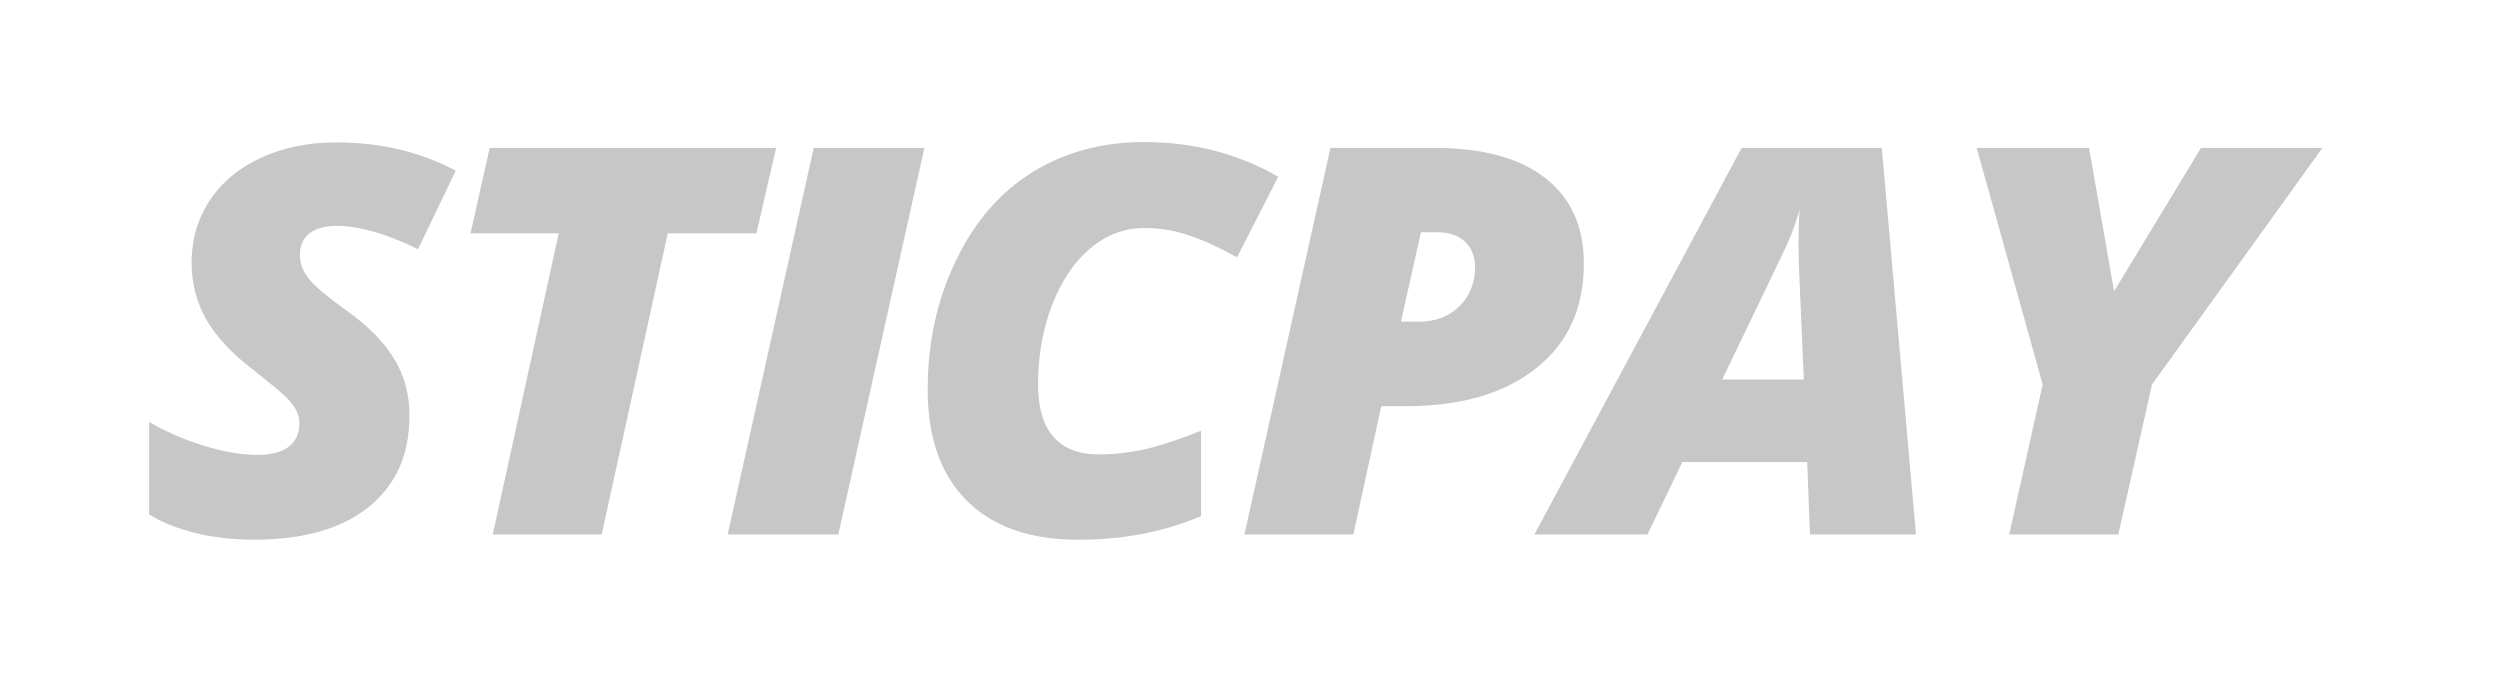 <svg width="88" height="24" viewBox="0 0 88 24" fill="none" xmlns="http://www.w3.org/2000/svg">
<path d="M14.413 14.634C14.413 16.013 13.93 17.083 12.968 17.853C12.009 18.618 10.666 18.997 8.949 18.997C8.228 18.997 7.549 18.922 6.908 18.771C6.266 18.613 5.713 18.398 5.25 18.106V14.849C5.798 15.179 6.428 15.453 7.138 15.678C7.847 15.898 8.492 16.013 9.065 16.013C9.55 16.013 9.917 15.913 10.166 15.724C10.413 15.534 10.538 15.258 10.538 14.905C10.538 14.744 10.499 14.58 10.422 14.434C10.342 14.288 10.232 14.142 10.087 13.996C9.942 13.848 9.556 13.528 8.932 13.034C8.165 12.448 7.609 11.857 7.263 11.248C6.916 10.639 6.743 9.974 6.743 9.247C6.743 8.433 6.956 7.702 7.385 7.054C7.813 6.407 8.418 5.903 9.201 5.547C9.982 5.189 10.856 5.012 11.827 5.012C13.388 5.012 14.793 5.345 16.042 6.008L14.714 8.771C13.595 8.226 12.645 7.952 11.861 7.952C11.444 7.952 11.12 8.039 10.893 8.213C10.669 8.387 10.555 8.641 10.555 8.976C10.555 9.28 10.666 9.564 10.885 9.828C11.103 10.092 11.521 10.445 12.134 10.885C12.903 11.425 13.476 11.993 13.848 12.589C14.226 13.183 14.413 13.864 14.413 14.634Z" fill="#C7C7C8"/>
<path d="M21.18 18.813H17.345L19.667 8.214H16.562L17.237 5.207H27.32L26.624 8.214H23.505L21.18 18.813Z" fill="#C7C7C8"/>
<path d="M25.614 18.813L28.643 5.207H32.538L29.509 18.813H25.614Z" fill="#C7C7C8"/>
<path d="M40.279 8.027C39.572 8.027 38.933 8.268 38.365 8.754C37.798 9.238 37.352 9.905 37.026 10.755C36.702 11.607 36.54 12.526 36.54 13.521C36.54 14.353 36.722 14.972 37.088 15.384C37.454 15.791 37.98 15.996 38.669 15.996C39.209 15.996 39.762 15.934 40.316 15.809C40.872 15.681 41.525 15.461 42.277 15.162V18.168C40.949 18.729 39.51 19 37.96 19C36.259 19 34.948 18.539 34.031 17.623C33.111 16.705 32.654 15.4 32.654 13.711C32.654 12.06 32.984 10.545 33.651 9.169C34.312 7.792 35.218 6.753 36.356 6.052C37.497 5.351 38.803 5 40.276 5C42.008 5 43.58 5.407 44.994 6.221L43.543 9.058C42.936 8.718 42.377 8.462 41.865 8.291C41.357 8.112 40.829 8.027 40.279 8.027Z" fill="#C7C7C8"/>
<path d="M55.751 9.284C55.751 10.847 55.194 12.075 54.071 12.963C52.946 13.857 51.411 14.299 49.463 14.299H48.62L47.638 18.813H43.803L46.832 5.207H50.491C52.186 5.207 53.489 5.56 54.388 6.264C55.302 6.968 55.751 7.976 55.751 9.284ZM49.313 11.323H49.932C50.525 11.323 51.008 11.142 51.374 10.778C51.74 10.415 51.922 9.954 51.922 9.396C51.922 9.03 51.802 8.736 51.57 8.511C51.334 8.288 51.013 8.176 50.596 8.176H50.017L49.313 11.323Z" fill="#C7C7C8"/>
<path d="M63.614 16.265H59.219L57.99 18.813H54.011L61.306 5.207H66.239L67.443 18.813H63.71L63.614 16.265ZM60.622 13.36H63.494L63.324 9.414L63.307 8.613C63.307 8.148 63.318 7.741 63.347 7.393C63.191 7.925 62.992 8.442 62.748 8.938L60.622 13.36Z" fill="#C7C7C8"/>
<path d="M74.415 10.251L77.475 5.207H81.749L75.751 13.534L74.565 18.813H70.724L71.902 13.534L69.58 5.207H73.535L74.415 10.251Z" fill="#C7C7C8"/>
</svg>
